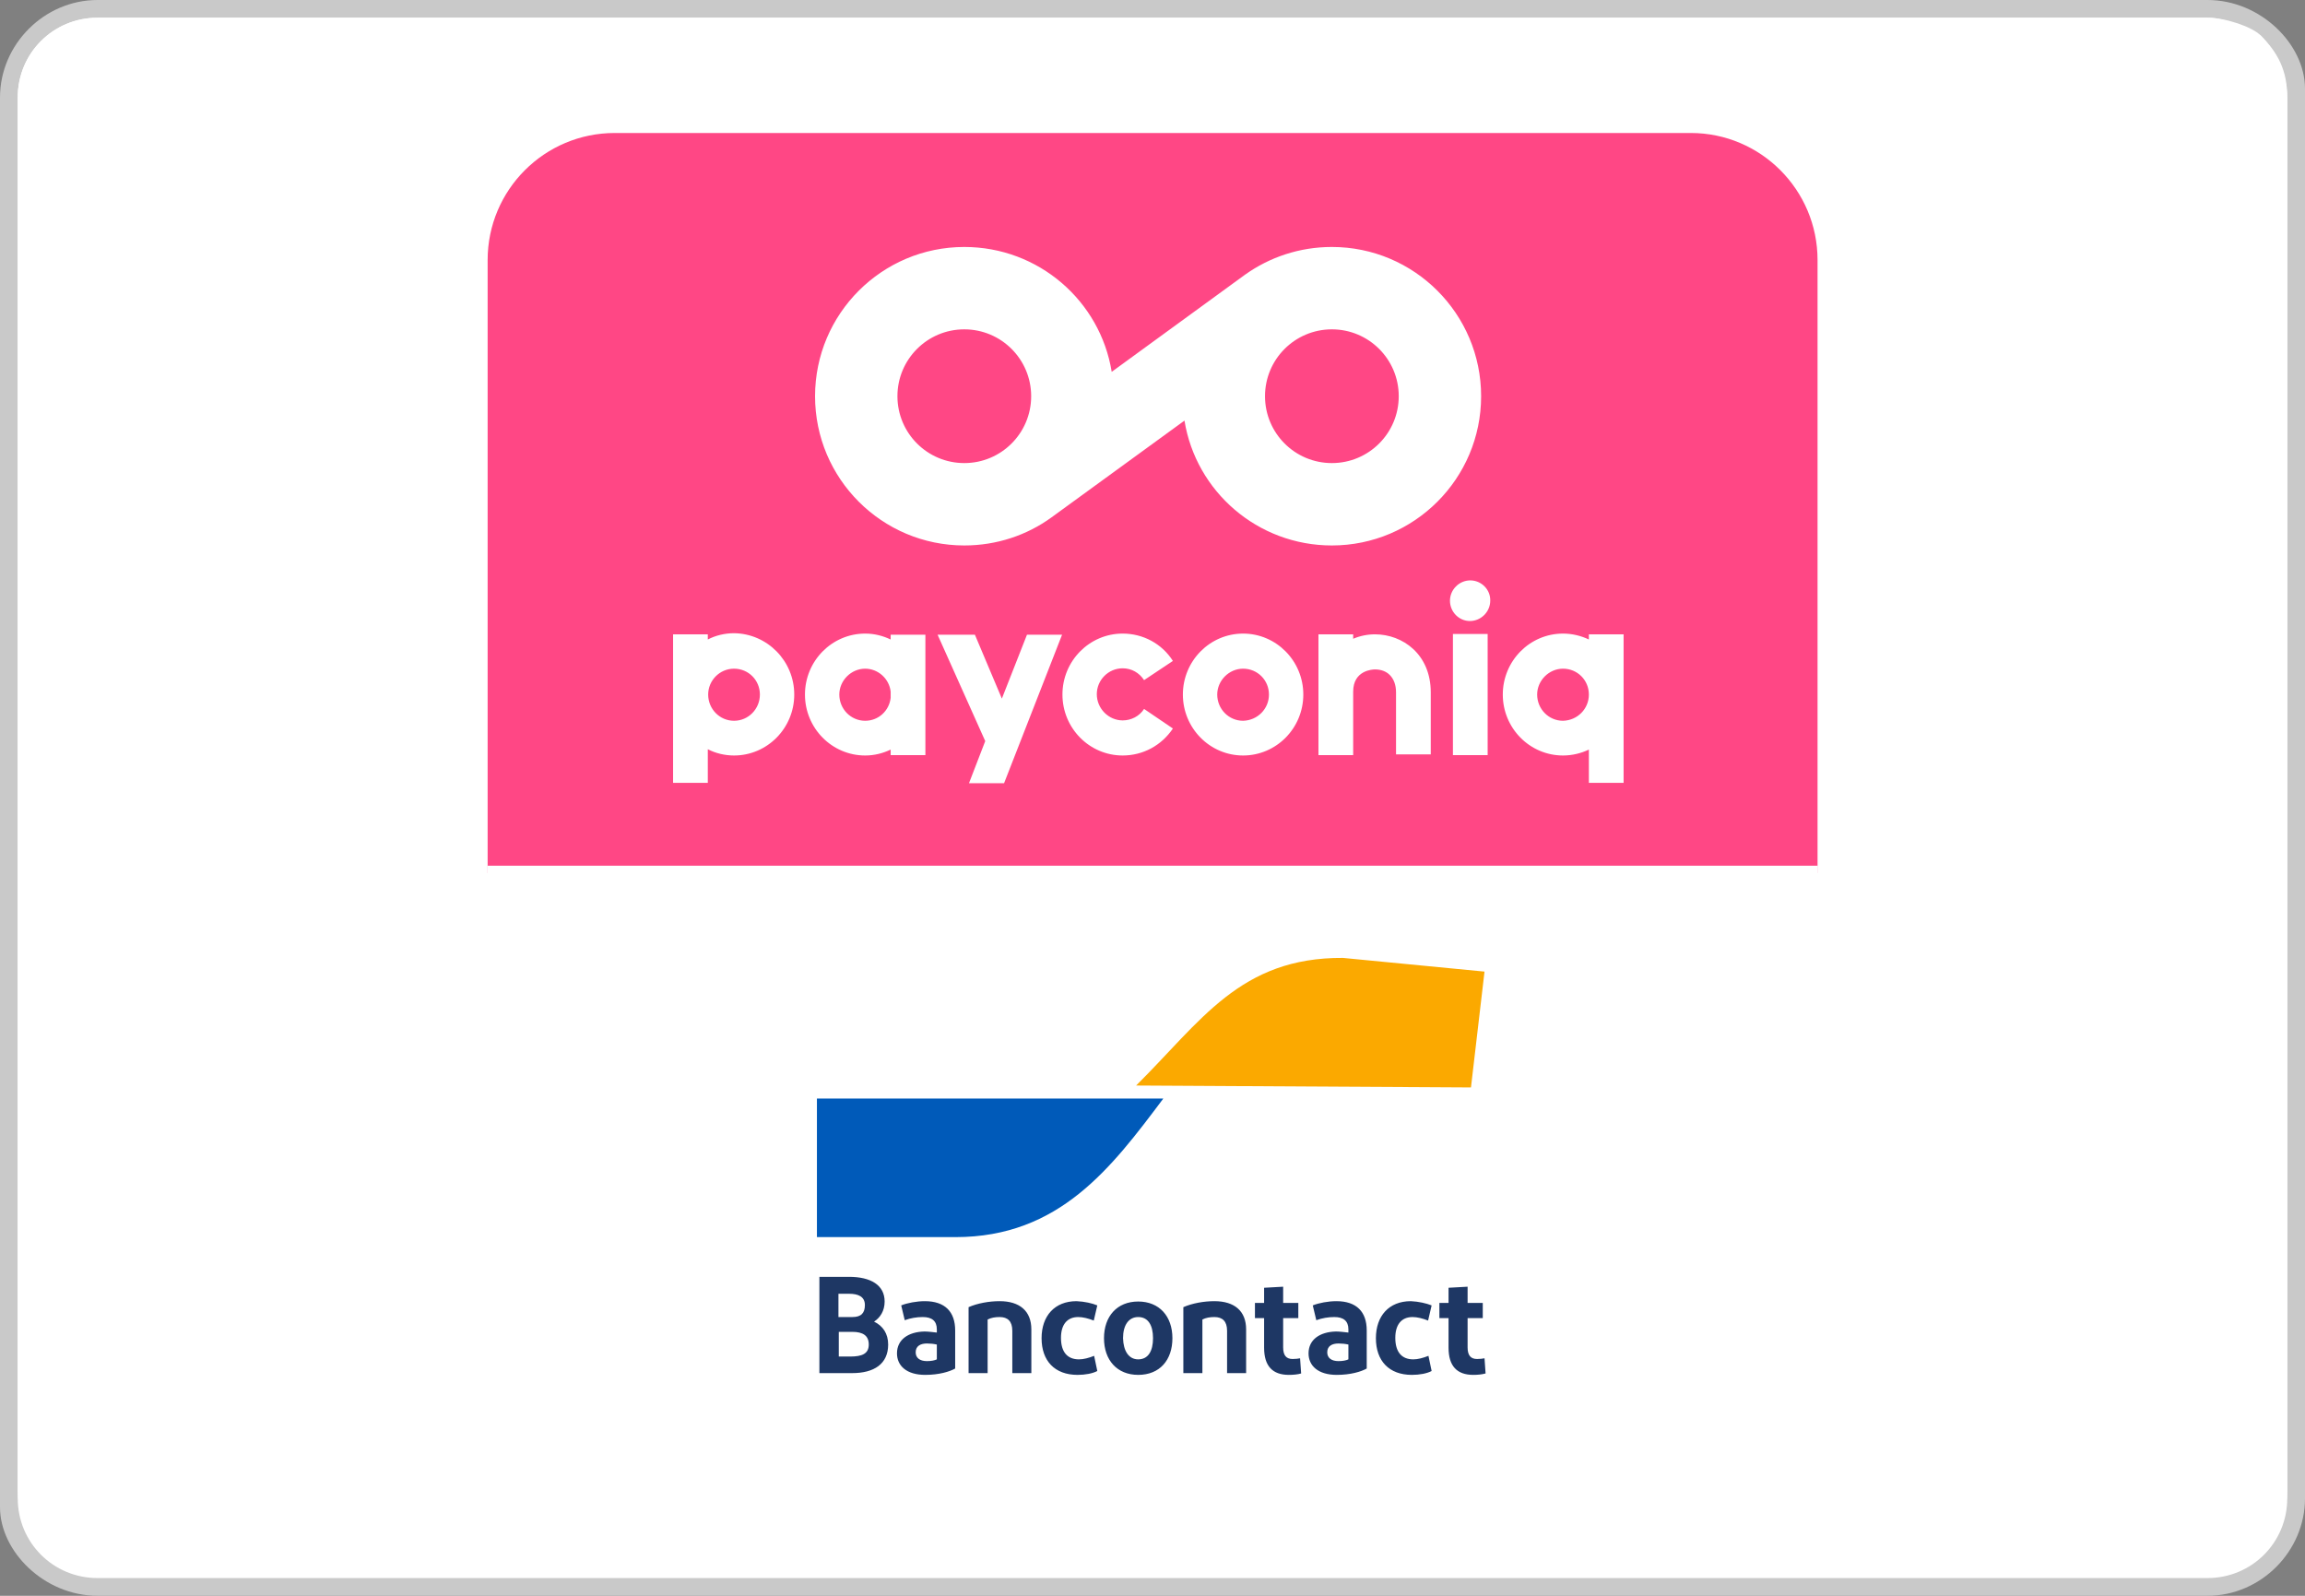 <?xml version="1.0" encoding="utf-8"?>
<!-- Generator: Adobe Illustrator 26.0.2, SVG Export Plug-In . SVG Version: 6.00 Build 0)  -->
<svg version="1.1" id="Calque_1" xmlns="http://www.w3.org/2000/svg" xmlns:xlink="http://www.w3.org/1999/xlink" x="0px" y="0px"
	 viewBox="0 0 26 18" style="enable-background:new 0 0 26 18;" xml:space="preserve">
<rect x="0" y="0" width="26" height="18" fill="#808080" stroke="none"/>
<style type="text/css">
	.st0{fill:#FFFFFF;}
	.st1{fill:#C9C9C9;}
	.st2{fill:#FF4785;}
	.st3{fill:#1E3764;}
	.st4{fill:url(#SVGID_1_);}
	.st5{fill:url(#SVGID_00000091700964988411796750000000679774896064262804_);}
</style>
<g>
	<path class="st0" d="M25.8,16.9c0,0.5-0.4,0.9-0.9,0.9H1.1c-0.5,0-0.9-0.4-0.9-0.9V1.1c0-0.5,0.4-0.9,0.9-0.9h23.8
		c0.2,0,0.4,0.1,0.6,0.2c0.2,0.2,0.3,0.4,0.3,0.7V16.9z"/>
	<path class="st1" d="M24.9,0L24.9,0H1.1C0.5,0,0,0.5,0,1.1v15.7V17c0,0.5,0.5,1,1.1,1h0.1h23.7c0.6,0,1.1-0.5,1.1-1.1V1.1V1
		C26,0.5,25.5,0,24.9,0z"/>
	<path class="st0" d="M25.8,16.9c0,0.5-0.4,0.9-0.9,0.9H1.1c-0.5,0-0.9-0.4-0.9-0.9V1.1c0-0.5,0.4-0.9,0.9-0.9h23.8
		c0.2,0,0.4,0.1,0.6,0.2c0.2,0.2,0.3,0.4,0.3,0.7V16.9z"/>
	<path class="st0" d="M24.9,0.2H1.1c-0.5,0-0.9,0.4-0.9,0.9v15.7c0,0.5,0.4,0.9,0.9,0.9h23.8c0.5,0,0.9-0.4,0.9-0.9V1.1
		c0-0.2-0.1-0.5-0.3-0.7C25.4,0.3,25.1,0.2,24.9,0.2z"/>
</g>
<g>
	<g transform="matrix(4.167,0,0,4.167,0,0)">
		<path class="st2" d="M1.32,2.363V0.704C1.32,0.514,1.474,0.36,1.664,0.36h2.913C4.766,0.36,4.92,0.514,4.92,0.704v1.659
			H1.32z"/>
	</g>
	<g transform="matrix(4.167,0,0,4.167,0,1000.09)">
		<path class="st0" d="M1.32-237.659v1.253c0,0.19,0.154,0.344,0.344,0.344h2.913c0.19,0,0.344-0.154,0.344-0.344
			v-1.253H1.32z"/>
	</g>
	<g transform="matrix(4.167,0,0,4.167,638.169,148.314)">
		<path class="st0" d="M-149.543-34.339c-0.1,0-0.181-0.081-0.181-0.181c0-0.1,0.081-0.181,0.181-0.181
			s0.181,0.081,0.181,0.181C-149.362-34.42-149.443-34.339-149.543-34.339 M-150.538-34.339
			c-0.1,0-0.181-0.081-0.181-0.181c0-0.1,0.081-0.181,0.181-0.181s0.181,0.081,0.181,0.181
			C-150.357-34.42-150.438-34.339-150.538-34.339 M-149.543-34.924c-0.088,0-0.169,0.028-0.235,0.075l-0.361,0.263
			c-0.031-0.192-0.198-0.338-0.399-0.338c-0.223,0-0.404,0.181-0.404,0.404c0,0.223,0.181,0.404,0.404,0.404
			c0.088,0,0.17-0.028,0.236-0.076l0.36-0.262c0.031,0.192,0.198,0.338,0.399,0.338
			c0.223,0,0.404-0.181,0.404-0.404C-149.139-34.743-149.32-34.924-149.543-34.924"/>
	</g>
	<g transform="matrix(4.167,0,0,4.167,590.618,405.241)">
		<path class="st0" d="M-138.302-95.37c0-0.039-0.031-0.07-0.07-0.07c-0.038,0-0.07,0.032-0.07,0.07
			c0,0.039,0.031,0.071,0.07,0.071C-138.333-95.3-138.302-95.331-138.302-95.37 M-138.209-95.37
			c0,0.091-0.073,0.165-0.163,0.165c-0.09,0-0.163-0.074-0.163-0.165s0.073-0.165,0.163-0.165
			C-138.282-95.535-138.209-95.461-138.209-95.37 M-138.862-95.532h-0.095l-0.068,0.173l-0.073-0.173h-0.101
			l0.129,0.288l-0.044,0.114h0.095L-138.862-95.532z M-138.015-95.533c-0.02,0-0.04,0.004-0.059,0.012v-0.012
			h-0.094v0.327h0.094v-0.172c0-0.058,0.053-0.06,0.059-0.06c0.016,0,0.03,0.005,0.04,0.015
			c0.011,0.011,0.017,0.027,0.017,0.047v0.168h0.094v-0.168C-137.864-95.479-137.94-95.533-138.015-95.533
			 M-139.326-95.378c-0.004-0.035-0.034-0.062-0.069-0.062c-0.038,0-0.07,0.032-0.07,0.07
			c0,0.039,0.031,0.071,0.07,0.071c0.036,0,0.065-0.027,0.069-0.062V-95.378z M-139.232-95.206h-0.094v-0.015
			c-0.021,0.01-0.044,0.016-0.069,0.016c-0.09,0-0.163-0.074-0.163-0.165s0.073-0.165,0.163-0.165
			c0.025,0,0.048,0.006,0.069,0.016v-0.013h0.094V-95.206z M-139.68-95.37c0-0.039-0.031-0.07-0.07-0.07
			s-0.07,0.032-0.07,0.07c0,0.039,0.031,0.071,0.07,0.071S-139.68-95.331-139.68-95.37 M-139.587-95.37
			c0,0.091-0.073,0.165-0.163,0.165c-0.025,0-0.05-0.006-0.071-0.017v0.091h-0.094v-0.402h0.094v0.014
			c0.021-0.011,0.046-0.017,0.071-0.017C-139.66-95.535-139.587-95.461-139.587-95.37 M-138.698-95.441
			c0.024,0,0.045,0.012,0.058,0.032l0.078-0.052c-0.03-0.047-0.081-0.074-0.136-0.074
			c-0.09,0-0.163,0.074-0.163,0.165s0.073,0.165,0.163,0.165c0.055,0,0.105-0.027,0.136-0.073l-0.078-0.053
			c-0.013,0.02-0.035,0.031-0.058,0.031c-0.038,0-0.07-0.032-0.07-0.071
			C-138.768-95.409-138.737-95.441-138.698-95.441 M-137.436-95.37c0-0.039-0.031-0.07-0.07-0.07
			c-0.038,0-0.07,0.032-0.07,0.07c0,0.039,0.031,0.071,0.07,0.071
			C-137.467-95.3-137.436-95.331-137.436-95.37 M-137.342-95.533v0.402h-0.094v-0.09
			c-0.021,0.01-0.045,0.016-0.07,0.016c-0.09,0-0.163-0.074-0.163-0.165s0.073-0.165,0.163-0.165
			c0.025,0,0.049,0.006,0.07,0.016v-0.014H-137.342z M-137.757-95.679c-0.03,0-0.055,0.025-0.055,0.055
			c0,0.03,0.024,0.055,0.054,0.055c0.03,0,0.055-0.025,0.055-0.055C-137.702-95.654-137.727-95.679-137.757-95.679
			 M-137.804-95.534h0.094v0.328h-0.094V-95.534z"/>
	</g>
	<g transform="matrix(3.978,0,0,3.978,-296.22,456.919)">
		<path class="st3" d="M78.642-110.963c-0.046,0-0.07-0.025-0.07-0.077v-0.084h-0.026v-0.043h0.026v-0.043
			l0.054-0.003v0.046h0.043v0.043h-0.043v0.083c0,0.023,0.009,0.033,0.027,0.033c0.008,0,0.016-0.001,0.021-0.002
			l0.003,0.043C78.666-110.964,78.654-110.963,78.642-110.963 M78.524-111.16l-0.01,0.043
			c-0.015-0.006-0.031-0.01-0.044-0.01c-0.032,0-0.049,0.022-0.049,0.059c0,0.04,0.018,0.061,0.051,0.061
			c0.013,0,0.028-0.004,0.043-0.01l0.009,0.043c-0.013,0.007-0.034,0.011-0.056,0.011
			c-0.065,0-0.102-0.04-0.102-0.104c0-0.063,0.037-0.105,0.099-0.105C78.487-111.171,78.509-111.166,78.524-111.16
			 M78.288-111.007v-0.042c-0.009-0.002-0.018-0.003-0.028-0.003c-0.018,0-0.032,0.007-0.032,0.025
			c0,0.016,0.012,0.025,0.032,0.025C78.272-111.002,78.282-111.004,78.288-111.007 M78.255-110.963
			c-0.053,0-0.08-0.026-0.08-0.061c0-0.039,0.032-0.061,0.078-0.062c0.011,0,0.025,0.002,0.035,0.003v-0.009
			c0-0.024-0.014-0.035-0.04-0.035c-0.017,0-0.035,0.003-0.051,0.009l-0.01-0.042
			c0.017-0.007,0.044-0.012,0.067-0.012c0.057,0,0.086,0.03,0.086,0.083v0.108
			C78.324-110.972,78.294-110.963,78.255-110.963 M78.119-110.963c-0.046,0-0.07-0.025-0.07-0.077v-0.084h-0.026
			v-0.043h0.026v-0.043l0.054-0.003v0.046h0.043v0.043h-0.043v0.083c0,0.023,0.009,0.033,0.027,0.033
			c0.008,0,0.016-0.001,0.021-0.002l0.003,0.043C78.144-110.964,78.131-110.963,78.119-110.963 M77.82-110.968
			v-0.187c0.025-0.011,0.058-0.017,0.088-0.017c0.057,0,0.09,0.028,0.09,0.08v0.124h-0.054v-0.12
			c0-0.027-0.013-0.039-0.036-0.039c-0.013,0-0.024,0.002-0.034,0.007v0.152H77.82z M77.692-111.007
			c0.028,0,0.042-0.023,0.042-0.06c0-0.037-0.014-0.06-0.042-0.06c-0.027,0-0.043,0.023-0.043,0.06
			C77.65-111.031,77.665-111.007,77.692-111.007 M77.692-110.963c-0.06,0-0.097-0.042-0.097-0.104
			c0-0.062,0.037-0.104,0.097-0.104c0.06,0,0.097,0.042,0.097,0.104C77.789-111.005,77.753-110.963,77.692-110.963
			 M77.576-111.16l-0.01,0.043c-0.015-0.006-0.031-0.01-0.044-0.01c-0.032,0-0.049,0.022-0.049,0.059
			c0,0.04,0.018,0.061,0.051,0.061c0.013,0,0.028-0.004,0.043-0.01l0.009,0.043
			c-0.013,0.007-0.034,0.011-0.056,0.011c-0.065,0-0.102-0.04-0.102-0.104c0-0.063,0.037-0.105,0.099-0.105
			C77.54-111.171,77.562-111.166,77.576-111.16 M77.211-110.968v-0.187c0.025-0.011,0.058-0.017,0.088-0.017
			c0.057,0,0.09,0.028,0.09,0.08v0.124h-0.054v-0.12c0-0.027-0.013-0.039-0.036-0.039
			c-0.013,0-0.024,0.002-0.034,0.007v0.152H77.211z M77.121-111.007v-0.042c-0.009-0.002-0.018-0.003-0.028-0.003
			c-0.018,0-0.032,0.007-0.032,0.025c0,0.016,0.012,0.025,0.032,0.025C77.105-111.002,77.115-111.004,77.121-111.007
			 M77.088-110.963c-0.053,0-0.08-0.026-0.08-0.061c0-0.039,0.032-0.061,0.078-0.062
			c0.011,0,0.025,0.002,0.035,0.003v-0.009c0-0.024-0.014-0.035-0.04-0.035c-0.017,0-0.035,0.003-0.051,0.009
			l-0.01-0.042c0.017-0.007,0.044-0.012,0.067-0.012c0.057,0,0.086,0.03,0.086,0.083v0.108
			C77.157-110.972,77.127-110.963,77.088-110.963 M76.842-111.015h0.034c0.033,0,0.052-0.008,0.052-0.034
			c0-0.025-0.016-0.036-0.047-0.036h-0.038V-111.015z M76.842-111.127h0.04c0.025,0,0.035-0.012,0.035-0.034
			c0-0.024-0.019-0.032-0.045-0.032h-0.03V-111.127z M76.788-110.968v-0.273h0.084c0.061,0,0.101,0.023,0.101,0.07
			c0,0.027-0.013,0.046-0.03,0.057c0.025,0.012,0.04,0.034,0.04,0.065c0,0.055-0.04,0.081-0.102,0.081H76.788z"
			/>
	</g>
	<g transform="matrix(0,195.358,195.358,0,361.836,689.893)">
		
			<linearGradient id="SVGID_1_" gradientUnits="userSpaceOnUse" x1="-3.321" y1="-1.939" x2="-3.086" y2="-1.939" gradientTransform="matrix(-0.022 0.06 -0.06 -0.022 -5.229 -1.302)">
			<stop  offset="0" style="stop-color:#005AB9"/>
			<stop  offset="1" style="stop-color:#1E3764"/>
		</linearGradient>
		<path class="st4" d="M-3.468-1.805h0.008v0.008c0,0.006-0.004,0.009-0.008,0.012V-1.805z"/>
	</g>
	<g transform="matrix(-146.109,144.445,144.445,146.109,722.47,603.828)">
		
			<linearGradient id="SVGID_00000047756898581428675900000017612255509851495084_" gradientUnits="userSpaceOnUse" x1="0.637" y1="-4.481" x2="0.871" y2="-4.481" gradientTransform="matrix(-0.058 0.028 -0.028 -0.058 -1.237 -5.305)">
			<stop  offset="0" style="stop-color:#FBA900"/>
			<stop  offset="1" style="stop-color:#FFD800"/>
		</linearGradient>
		<path style="fill:url(#SVGID_00000047756898581428675900000017612255509851495084_);" d="M0.419-4.473
			c0.004-0.004,0.008-0.003,0.013-0.003l-0.013,0.013L0.414-4.467L0.419-4.473z"/>
	</g>
</g>
</svg>
